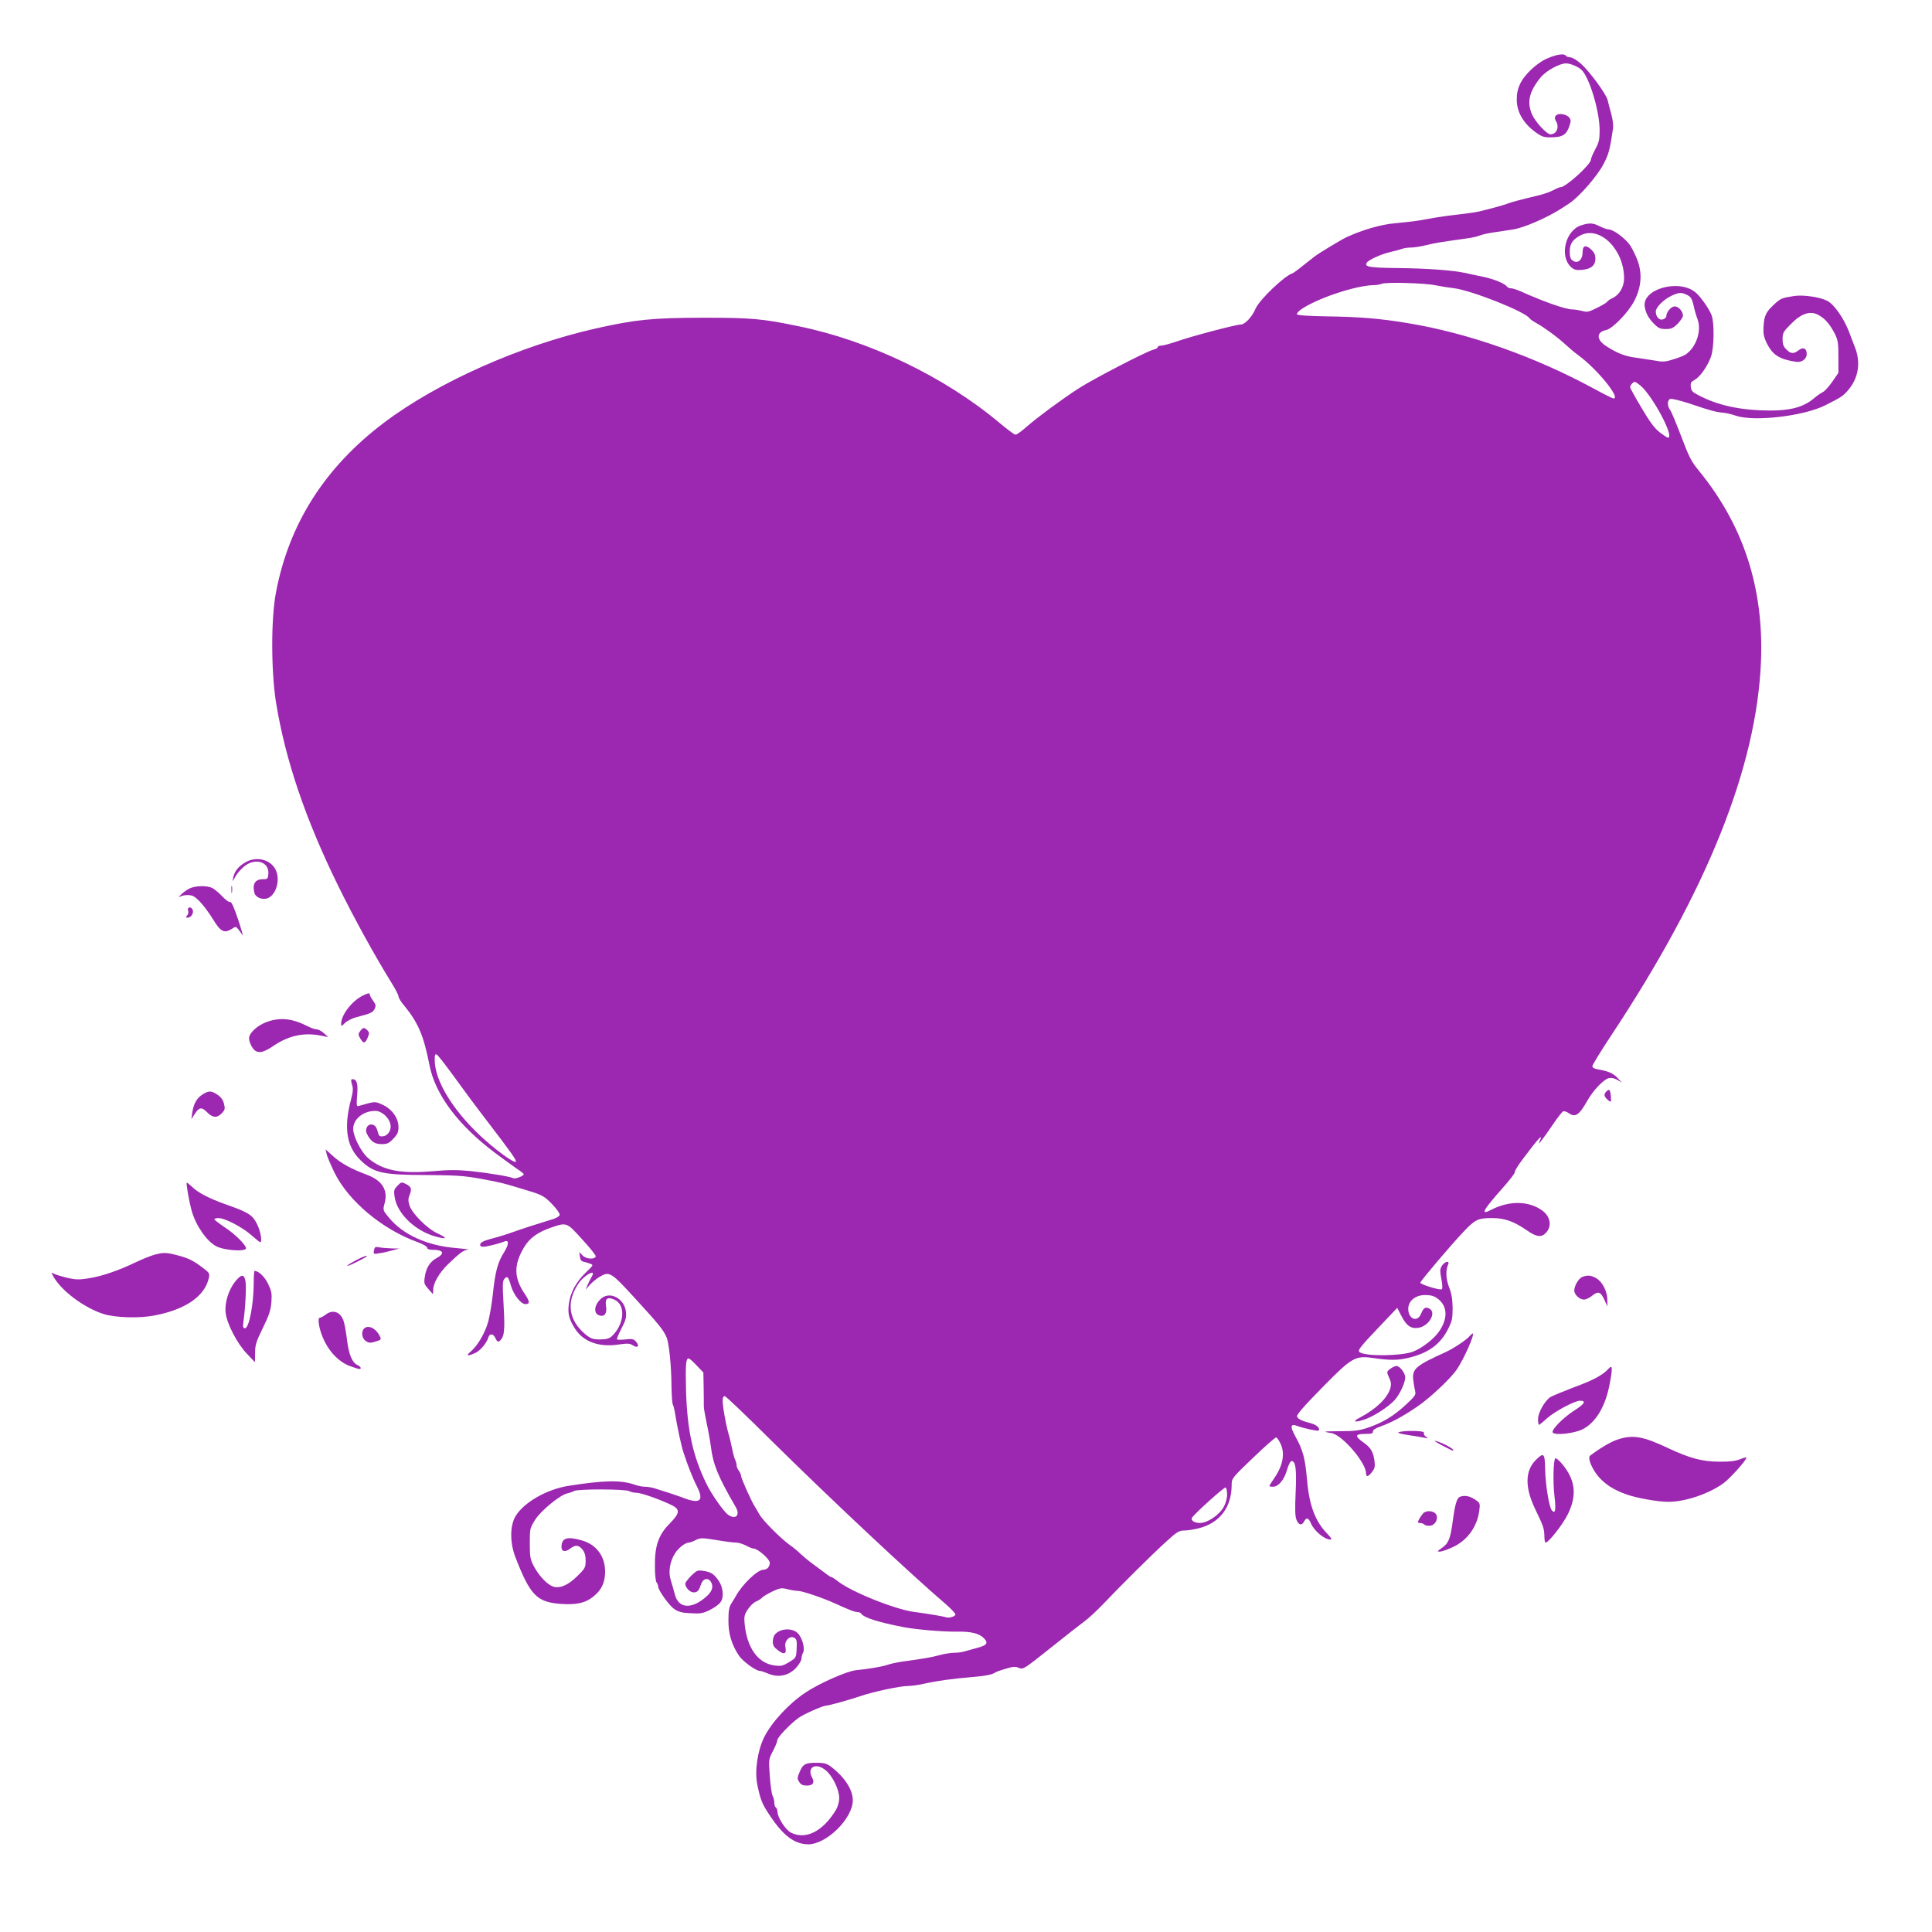 <?xml version="1.0" standalone="no"?>
<!DOCTYPE svg PUBLIC "-//W3C//DTD SVG 20010904//EN"
 "http://www.w3.org/TR/2001/REC-SVG-20010904/DTD/svg10.dtd">
<svg version="1.0" xmlns="http://www.w3.org/2000/svg"
 width="1280pt" height="1280pt" viewBox="0 0 1280 1280"
 preserveAspectRatio="xMidYMid meet">
<g transform="translate(0,1280) scale(0.1,-0.1)"
fill="#9c27b0" stroke="none">
<path d="M10256 12415 c-72 -29 -158 -110 -187 -175 -14 -31 -21 -64 -20 -105
1 -77 44 -151 118 -206 44 -33 60 -39 101 -39 91 0 114 17 136 96 8 27 -12 50
-51 57 -40 8 -63 -15 -45 -44 25 -40 6 -89 -36 -89 -24 0 -101 83 -122 132
-35 82 -19 152 57 245 36 44 125 93 168 93 31 0 87 -24 107 -47 52 -58 115
-271 116 -393 0 -64 -4 -83 -29 -129 -16 -30 -29 -61 -29 -69 0 -31 -166 -182
-200 -182 -7 0 -29 -9 -49 -20 -20 -11 -63 -26 -96 -34 -110 -26 -190 -47
-210 -56 -21 -9 -125 -37 -190 -52 -22 -5 -78 -13 -125 -18 -47 -5 -114 -14
-150 -20 -36 -6 -90 -16 -120 -21 -30 -5 -100 -13 -155 -18 -93 -7 -219 -44
-325 -93 -39 -19 -182 -105 -210 -127 -103 -82 -138 -109 -148 -112 -54 -18
-217 -174 -243 -233 -24 -56 -71 -106 -98 -106 -31 0 -313 -74 -415 -109 -50
-17 -100 -31 -113 -31 -13 0 -23 -4 -23 -10 0 -5 -12 -13 -27 -16 -48 -12
-404 -197 -498 -258 -118 -77 -264 -185 -342 -252 -33 -30 -67 -54 -75 -54 -7
0 -56 36 -108 80 -360 302 -858 542 -1326 638 -245 51 -314 57 -639 57 -335
-1 -444 -12 -707 -71 -501 -113 -1046 -355 -1402 -623 -393 -296 -632 -671
-718 -1128 -33 -174 -32 -516 0 -723 62 -384 197 -782 417 -1228 105 -213 242
-461 348 -632 26 -41 47 -82 47 -91 0 -9 17 -38 39 -63 92 -112 128 -198 166
-391 38 -197 191 -401 440 -587 55 -41 119 -87 142 -103 24 -15 43 -31 43 -35
0 -11 -57 -33 -69 -26 -16 10 -159 34 -280 47 -90 9 -144 9 -260 -1 -210 -18
-330 7 -424 89 -45 40 -97 142 -97 191 0 66 66 120 147 120 40 0 88 -41 99
-86 10 -38 -14 -78 -48 -82 -23 -3 -28 2 -34 25 -9 37 -22 53 -45 53 -27 0
-43 -35 -28 -62 26 -51 51 -68 97 -68 38 0 49 5 78 36 28 29 34 43 34 78 0 59
-45 121 -108 148 -49 22 -46 22 -154 -9 -16 -5 -17 1 -12 71 7 77 -2 106 -31
106 -10 0 -11 -8 -3 -35 9 -27 7 -49 -7 -102 -49 -186 -29 -310 64 -400 87
-84 143 -97 436 -98 236 -2 259 -4 460 -44 50 -10 115 -29 250 -71 59 -19 79
-32 123 -78 29 -30 52 -62 50 -71 -2 -9 -22 -22 -48 -29 -98 -30 -198 -62
-265 -86 -38 -14 -101 -33 -140 -43 -49 -13 -71 -24 -73 -36 -3 -12 3 -17 20
-17 23 0 106 21 140 35 32 13 30 -20 -2 -71 -43 -68 -59 -128 -75 -280 -8 -71
-23 -158 -34 -192 -22 -72 -70 -151 -113 -187 -33 -28 -24 -32 26 -11 35 14
79 65 91 104 9 29 33 28 47 -3 14 -31 23 -31 43 -2 18 28 20 82 10 249 -6 98
-5 131 5 143 20 25 28 18 45 -43 18 -61 66 -122 96 -122 31 0 30 17 -6 70 -71
106 -72 191 -2 308 37 61 92 100 184 131 98 33 98 33 201 -81 51 -55 91 -106
89 -112 -7 -22 -64 -18 -87 6 l-22 23 4 -30 c2 -20 9 -31 23 -34 11 -2 31 -8
44 -13 24 -9 24 -9 -30 -61 -62 -60 -100 -130 -110 -205 -9 -63 1 -102 40
-164 55 -87 158 -125 288 -106 62 9 76 8 97 -6 32 -20 45 -3 19 26 -15 17 -26
19 -69 14 -28 -3 -53 -3 -56 0 -3 3 10 35 29 72 29 55 34 75 30 111 -9 85
-101 137 -160 91 -50 -40 -59 -102 -16 -115 34 -11 52 13 44 62 -7 50 8 63 54
43 79 -32 69 -166 -18 -245 -16 -14 -37 -19 -76 -19 -45 0 -60 5 -92 30 -117
95 -135 218 -48 344 25 36 82 77 92 66 3 -3 -1 -16 -9 -28 -7 -13 -19 -36 -26
-53 l-12 -30 27 32 c16 17 44 41 63 52 67 40 75 36 232 -135 165 -180 194
-216 214 -264 17 -40 32 -188 33 -334 1 -54 5 -104 8 -110 4 -6 11 -32 15 -58
17 -103 41 -214 57 -263 23 -73 63 -174 86 -218 53 -103 24 -126 -100 -76 -18
7 -89 31 -176 58 -19 6 -49 11 -66 11 -17 0 -48 6 -69 14 -90 31 -203 29 -437
-8 -146 -23 -298 -111 -352 -202 -37 -63 -37 -175 -1 -269 98 -253 142 -299
298 -311 106 -8 166 5 220 49 53 43 75 90 77 158 2 105 -55 185 -153 213 -99
29 -136 17 -136 -44 0 -30 25 -35 56 -11 36 28 58 26 83 -5 15 -19 21 -41 21
-74 0 -44 -4 -52 -54 -101 -66 -66 -127 -89 -172 -66 -41 21 -87 74 -118 132
-23 44 -26 61 -26 150 0 98 1 101 36 157 39 61 165 164 213 174 14 3 35 10 45
16 26 14 337 13 364 -1 11 -6 33 -11 48 -11 29 0 134 -36 220 -75 73 -33 73
-56 -1 -131 -73 -74 -98 -148 -96 -283 0 -52 5 -99 11 -105 5 -5 10 -17 10
-25 0 -26 72 -127 108 -152 27 -18 52 -25 109 -27 63 -4 81 -1 127 22 30 15
62 38 71 53 24 36 15 103 -19 148 -31 41 -47 50 -99 58 -35 5 -42 2 -78 -33
-21 -21 -39 -45 -39 -52 0 -25 31 -58 55 -58 26 0 35 10 50 55 12 35 43 45 62
19 21 -29 15 -61 -19 -94 -99 -94 -193 -91 -217 7 -7 26 -19 69 -27 94 -17 53
-7 121 27 176 22 36 69 73 92 73 7 0 29 7 47 17 31 15 40 15 135 0 57 -10 116
-17 132 -17 15 0 45 -9 66 -20 20 -11 43 -20 51 -20 26 0 106 -70 106 -93 0
-28 -18 -47 -43 -47 -38 0 -140 -97 -182 -175 -6 -11 -20 -33 -30 -49 -14 -22
-19 -48 -19 -110 -1 -87 21 -162 69 -234 25 -38 112 -102 139 -102 8 0 34 -9
58 -19 66 -28 135 -12 183 40 19 22 35 48 35 60 0 11 5 29 11 41 14 26 -7 101
-37 129 -38 36 -118 30 -151 -11 -7 -8 -13 -29 -13 -46 0 -25 8 -38 36 -59 41
-31 57 -22 47 26 -7 38 29 74 58 59 17 -10 20 -19 17 -72 -3 -61 -3 -61 -50
-90 -41 -25 -53 -28 -97 -22 -110 14 -184 119 -198 280 -4 44 -1 58 22 92 14
22 39 46 55 52 16 7 35 19 41 27 7 7 37 25 68 40 50 23 60 24 99 14 23 -6 54
-11 69 -11 27 0 163 -46 238 -80 108 -49 137 -60 155 -60 10 0 22 -5 25 -10
17 -27 110 -57 285 -91 82 -15 254 -30 341 -29 103 2 157 -11 189 -45 29 -31
19 -46 -47 -63 -26 -7 -62 -17 -79 -22 -17 -6 -49 -10 -72 -10 -22 0 -67 -7
-99 -16 -54 -15 -98 -22 -248 -43 -33 -5 -76 -14 -95 -21 -36 -12 -134 -29
-205 -35 -60 -5 -243 -85 -339 -149 -110 -73 -224 -197 -273 -295 -44 -89 -64
-224 -46 -313 22 -106 32 -130 88 -213 86 -128 159 -182 247 -184 121 -3 298
170 298 292 0 70 -54 153 -144 222 -27 20 -46 26 -89 26 -80 1 -96 -7 -118
-58 -18 -42 -18 -48 -4 -69 11 -18 25 -24 51 -24 40 0 53 20 34 54 -36 69 26
101 91 47 46 -38 89 -128 89 -184 0 -25 -9 -56 -21 -77 -86 -143 -200 -201
-298 -152 -36 18 -89 99 -90 139 -1 12 -5 25 -11 28 -5 3 -10 17 -10 31 0 14
-5 35 -11 46 -6 11 -15 71 -19 132 -8 110 -7 112 21 165 16 30 29 63 29 72 0
18 82 104 137 145 34 26 165 84 188 84 16 0 155 39 220 61 85 30 269 69 322
69 23 0 71 7 106 15 79 18 191 34 317 44 92 8 134 16 155 31 6 4 36 15 68 24
48 15 63 16 87 6 29 -12 33 -9 209 131 99 79 202 160 228 179 26 19 82 71 123
114 109 115 322 327 416 412 72 66 86 74 121 74 21 0 65 7 96 15 139 36 216
138 217 285 0 45 0 46 142 182 79 76 148 136 153 135 6 -2 18 -19 27 -38 33
-64 19 -146 -37 -228 -19 -28 -35 -53 -35 -56 0 -3 11 -5 24 -5 36 0 75 47 93
112 10 34 22 58 30 58 27 0 34 -52 27 -207 -5 -113 -4 -160 6 -183 14 -35 35
-39 50 -10 15 29 29 25 45 -12 21 -51 90 -108 130 -108 11 0 5 11 -20 37 -82
84 -121 188 -136 363 -12 136 -26 191 -74 278 -40 72 -37 93 12 74 40 -15 133
-35 139 -30 13 14 -13 39 -50 48 -61 16 -86 28 -93 45 -4 11 45 68 163 188
204 208 221 217 349 199 103 -15 156 -15 227 2 133 32 212 90 264 195 24 48
28 67 28 136 -1 58 -7 96 -24 138 -21 57 -23 109 -6 149 13 28 -21 22 -40 -7
-14 -22 -15 -33 -5 -86 7 -34 9 -65 4 -70 -10 -10 -143 31 -143 43 0 10 204
251 285 336 77 82 97 92 189 92 85 0 145 -21 236 -84 59 -41 91 -45 120 -16
43 43 34 108 -21 149 -89 66 -220 68 -341 5 -73 -38 -54 -3 80 148 45 51 81
97 78 103 -2 6 22 45 53 86 105 141 140 177 110 116 -17 -36 23 15 88 111 31
46 62 86 69 89 7 3 23 -2 36 -11 45 -32 70 -15 126 84 38 67 106 138 140 147
17 4 37 0 56 -11 l31 -18 -29 31 c-30 31 -60 44 -128 56 -25 4 -38 11 -38 22
0 8 56 99 124 202 637 961 965 1781 993 2481 19 485 -116 898 -408 1257 -53
64 -68 93 -119 228 -32 84 -65 164 -74 177 -21 29 -21 67 0 75 9 3 64 -10 123
-29 144 -49 179 -58 226 -62 22 -2 60 -11 85 -20 118 -41 445 -4 589 67 107
54 119 61 150 96 73 81 91 185 51 289 -11 28 -29 74 -39 102 -36 93 -99 183
-145 207 -48 25 -158 41 -219 32 -83 -13 -90 -16 -133 -56 -54 -50 -66 -74
-70 -146 -3 -48 1 -69 22 -112 38 -76 82 -105 192 -122 39 -6 72 18 72 52 0
37 -23 48 -53 25 -33 -26 -53 -25 -82 5 -19 18 -25 35 -25 68 0 41 5 50 54 99
69 71 128 91 182 62 44 -23 77 -61 110 -125 21 -42 24 -62 24 -154 l0 -105
-40 -58 c-22 -32 -50 -63 -62 -69 -13 -6 -42 -26 -65 -46 -66 -54 -150 -77
-285 -77 -195 1 -346 33 -478 103 -37 19 -46 29 -48 55 -3 25 2 33 25 45 35
19 84 87 108 152 22 59 24 228 4 279 -19 45 -73 122 -106 149 -111 92 -358 21
-336 -97 8 -44 26 -76 63 -113 27 -27 40 -33 76 -33 36 0 49 6 79 35 19 20 35
44 35 53 0 29 -29 62 -54 62 -24 0 -56 -37 -56 -64 0 -8 -10 -18 -22 -22 -25
-8 -48 17 -48 52 0 28 52 80 105 105 49 23 67 23 104 4 23 -11 31 -25 41 -67
6 -29 18 -71 27 -94 27 -76 -8 -183 -78 -232 -10 -7 -46 -22 -80 -32 -53 -17
-71 -19 -118 -10 -31 5 -90 14 -131 20 -74 9 -129 31 -203 80 -62 41 -60 91 3
103 44 9 151 120 189 196 45 89 52 177 21 263 -13 35 -36 82 -51 104 -31 45
-111 104 -141 104 -10 0 -36 9 -58 20 -45 23 -67 25 -122 8 -105 -31 -149
-203 -70 -277 22 -19 33 -22 74 -19 60 6 88 30 88 75 0 24 -8 41 -27 59 -38
35 -58 28 -58 -19 0 -42 -25 -70 -53 -60 -25 10 -32 24 -32 68 0 50 20 79 72
106 127 65 287 -93 288 -284 0 -57 -30 -110 -77 -132 -17 -8 -33 -19 -35 -24
-2 -5 -31 -23 -66 -40 -56 -28 -67 -31 -100 -21 -20 5 -50 10 -65 10 -44 0
-187 50 -345 121 -23 10 -51 19 -62 19 -10 0 -22 5 -25 10 -12 20 -86 51 -158
66 -39 8 -92 19 -117 25 -82 18 -252 31 -448 33 -188 2 -224 8 -207 35 11 19
97 58 155 71 30 7 65 16 78 21 13 5 40 9 60 9 20 0 66 7 102 16 60 15 94 20
265 44 33 4 74 13 90 20 17 7 59 16 95 21 36 6 90 13 120 18 72 10 220 74 319
136 9 6 34 22 57 37 65 42 189 184 229 263 33 64 42 97 61 230 4 24 -1 63 -11
100 -9 33 -20 74 -24 92 -11 42 -118 188 -177 241 -26 23 -57 42 -70 42 -13 0
-26 5 -29 10 -10 17 -57 11 -119 -15z m-746 -1505 c30 -6 84 -15 120 -19 121
-15 478 -157 505 -201 4 -6 23 -19 43 -30 52 -29 139 -92 193 -142 26 -24 64
-56 85 -71 125 -91 284 -287 234 -287 -6 0 -64 29 -128 64 -392 213 -833 369
-1234 435 -185 31 -323 42 -538 45 -123 2 -195 7 -198 14 -1 5 10 19 25 30
105 74 361 160 484 163 19 0 43 4 54 9 27 12 285 5 355 -10z m1359 -665 c81
-69 228 -345 182 -345 -4 0 -29 16 -54 35 -34 26 -66 68 -121 162 -42 70 -76
132 -76 138 0 12 20 35 31 35 4 0 21 -11 38 -25z m-7863 -4575 c53 -74 151
-206 218 -293 169 -221 201 -266 193 -274 -12 -11 -143 85 -242 179 -181 172
-295 362 -295 496 0 34 3 41 14 35 8 -4 58 -69 112 -143z m6515 -1471 c67 -47
74 -126 19 -212 -33 -53 -118 -120 -181 -143 -78 -28 -305 -31 -349 -4 -19 12
-5 30 133 175 l114 120 27 -52 c33 -66 64 -88 114 -80 70 12 121 101 72 127
-26 14 -39 6 -56 -36 -24 -57 -84 -33 -84 34 0 53 47 92 112 92 35 0 59 -6 79
-21z m-4905 -446 l44 -46 2 -101 c1 -56 1 -110 1 -121 -1 -11 8 -60 18 -110
11 -49 24 -122 29 -161 15 -119 48 -198 164 -398 32 -55 0 -87 -51 -51 -27 19
-107 132 -140 199 -93 189 -130 358 -138 626 -4 167 -1 210 17 210 6 0 30 -21
54 -47z m488 -491 c399 -394 919 -882 1169 -1096 31 -28 57 -55 57 -62 0 -13
-42 -26 -62 -19 -16 6 -122 24 -208 35 -129 16 -429 137 -513 207 -16 12 -32
23 -36 23 -5 0 -24 12 -44 28 -20 15 -58 43 -84 62 -26 19 -62 49 -79 65 -17
17 -48 43 -70 58 -63 45 -183 166 -204 206 -11 20 -25 43 -30 51 -21 32 -90
186 -90 201 0 8 -7 24 -15 35 -8 10 -15 27 -15 37 0 9 -4 25 -9 35 -5 9 -15
44 -21 77 -7 33 -16 71 -20 85 -5 14 -13 48 -19 75 -28 142 -30 185 -9 185 7
0 142 -129 302 -288z m3026 -365 c0 -25 -10 -58 -23 -82 -30 -53 -107 -105
-157 -105 -38 0 -64 18 -52 36 23 32 214 204 222 199 6 -3 10 -25 10 -48z"/>
<path d="M1626 7087 c-46 -26 -73 -60 -81 -102 -6 -29 -5 -29 14 7 11 20 37
50 58 67 73 61 168 32 161 -49 -3 -32 -6 -35 -34 -35 -54 0 -74 -31 -58 -92 8
-29 53 -47 87 -34 58 22 86 125 52 191 -34 66 -127 89 -199 47z"/>
<path d="M1533 6905 c0 -22 2 -30 4 -17 2 12 2 30 0 40 -3 9 -5 -1 -4 -23z"/>
<path d="M1250 6911 c-19 -11 -44 -30 -55 -42 -11 -13 -13 -18 -5 -11 8 6 31
12 52 12 32 0 46 -7 81 -42 23 -24 63 -77 88 -118 50 -83 75 -96 125 -64 26
17 27 17 43 -3 9 -11 21 -29 28 -39 6 -11 -7 36 -29 103 -28 83 -45 120 -53
117 -7 -3 -30 13 -51 36 -22 23 -51 48 -66 56 -38 19 -116 17 -158 -5z"/>
<path d="M1248 6784 c-4 -3 -4 -12 -1 -20 3 -8 0 -21 -7 -29 -10 -12 -10 -15
3 -15 20 0 39 25 35 46 -3 18 -20 28 -30 18z"/>
<path d="M2410 6207 c-74 -33 -150 -129 -150 -191 0 -17 3 -16 25 6 14 14 47
31 73 38 98 25 113 32 124 56 10 20 8 29 -10 54 -12 16 -22 34 -22 40 0 12 -8
12 -40 -3z"/>
<path d="M1772 6031 c-64 -22 -122 -74 -122 -110 0 -15 9 -41 20 -58 28 -46
65 -44 139 6 108 74 213 94 336 66 l30 -6 -28 25 c-15 14 -37 26 -48 26 -11 0
-38 9 -61 21 -100 51 -179 60 -266 30z"/>
<path d="M2386 5968 c-14 -19 -13 -24 2 -50 20 -34 32 -32 49 10 11 26 10 33
-3 46 -21 21 -30 20 -48 -6z"/>
<path d="M10642 5568 c-17 -17 -15 -32 6 -51 26 -24 28 -22 24 23 -4 42 -10
48 -30 28z"/>
<path d="M1342 5549 c-39 -25 -59 -61 -68 -120 l-6 -44 21 33 c30 47 47 50 83
13 37 -38 67 -39 98 -6 21 22 22 30 14 62 -6 25 -20 45 -43 60 -42 28 -57 28
-99 2z"/>
<path d="M2164 5155 c3 -17 27 -71 51 -122 93 -190 317 -378 553 -463 35 -13
62 -29 62 -36 0 -9 12 -14 34 -14 74 0 86 -24 29 -55 -45 -24 -71 -66 -79
-127 -6 -41 -3 -48 25 -79 l30 -34 1 28 c0 46 39 113 98 171 78 75 106 96 134
97 12 1 -22 5 -77 10 -193 15 -356 88 -450 204 -38 46 -39 47 -27 92 24 89
-15 152 -120 191 -102 38 -169 75 -220 121 l-51 46 7 -30z"/>
<path d="M1237 4964 c-5 -5 18 -136 34 -189 27 -96 100 -200 162 -232 54 -28
197 -37 197 -13 0 21 -73 94 -137 136 -40 27 -73 52 -73 56 0 4 13 8 28 8 42
0 161 -62 218 -114 29 -25 55 -46 58 -46 15 0 3 71 -20 118 -31 63 -57 79
-201 130 -121 43 -192 80 -235 123 -15 14 -29 25 -31 23z"/>
<path d="M2634 4945 c-23 -24 -26 -32 -20 -72 16 -118 147 -239 294 -271 57
-13 52 -2 -11 27 -68 32 -169 133 -184 185 -10 31 -9 46 1 70 16 39 11 53 -25
72 -28 14 -31 13 -55 -11z"/>
<path d="M2478 4516 c-5 -25 -4 -26 36 -19 23 3 61 12 86 19 l45 12 -51 1
c-28 1 -65 4 -81 7 -27 5 -31 3 -35 -20z"/>
<path d="M1020 4486 c-25 -7 -79 -29 -121 -49 -114 -55 -226 -93 -310 -106
-64 -10 -87 -10 -143 3 -37 9 -77 21 -88 27 -20 11 -20 11 -2 -22 54 -94 204
-205 331 -245 77 -24 234 -29 333 -10 208 39 338 128 364 251 6 28 2 34 -41
66 -63 48 -96 64 -170 83 -71 19 -92 19 -153 2z"/>
<path d="M2365 4454 c-27 -14 -56 -31 -64 -39 -7 -7 17 2 54 20 37 18 69 36
72 39 13 13 -15 4 -62 -20z"/>
<path d="M1681 4303 c0 -144 -31 -303 -58 -303 -13 0 -15 8 -10 45 13 92 20
233 13 269 -9 46 -28 45 -67 -4 -45 -55 -72 -144 -64 -208 9 -74 75 -201 140
-270 l54 -57 1 61 c0 53 7 75 51 165 42 85 52 117 57 171 4 59 1 74 -22 123
-23 47 -63 85 -90 85 -2 0 -5 -35 -5 -77z"/>
<path d="M10483 4340 c-24 -10 -53 -58 -53 -90 0 -27 35 -60 64 -60 14 0 38
12 55 26 39 32 56 26 81 -28 l19 -43 0 40 c1 56 -31 120 -71 145 -35 21 -60
24 -95 10z"/>
<path d="M2157 4090 c-14 -11 -31 -20 -37 -20 -21 0 -4 -88 30 -156 38 -78
100 -139 167 -164 30 -11 58 -20 63 -20 18 0 10 17 -13 27 -34 16 -56 69 -68
165 -5 46 -15 100 -21 121 -19 65 -72 85 -121 47z"/>
<path d="M2412 3998 c-21 -21 -14 -66 12 -83 20 -13 30 -14 64 -3 40 12 40 13
26 40 -25 49 -76 72 -102 46z"/>
<path d="M9734 3945 c-21 -24 -108 -81 -154 -102 -199 -90 -224 -111 -217
-183 3 -25 8 -58 12 -74 7 -26 2 -34 -58 -90 -80 -75 -152 -119 -249 -153 -61
-21 -92 -25 -188 -25 -118 -1 -122 -2 -58 -13 70 -11 228 -195 228 -265 0 -28
15 -25 40 8 17 21 21 36 17 67 -8 65 -24 93 -72 127 -61 43 -59 58 9 58 43 0
53 3 52 16 -1 10 16 21 49 33 76 27 151 68 245 132 84 57 221 186 261 245 46
67 118 228 107 239 -2 2 -13 -7 -24 -20z"/>
<path d="M9211 3731 c-25 -19 -25 -19 -8 -58 14 -29 15 -45 8 -72 -20 -65 -94
-136 -200 -192 -55 -28 -38 -36 28 -14 60 20 154 80 198 126 35 37 73 117 73
153 0 29 -36 76 -58 76 -9 0 -28 -9 -41 -19z"/>
<path d="M10657 3732 c-38 -42 -100 -76 -229 -123 -73 -28 -143 -57 -156 -65
-38 -25 -82 -103 -82 -146 0 -21 3 -38 6 -38 3 0 28 20 54 44 52 46 183 116
218 116 43 0 31 -21 -35 -63 -81 -52 -160 -134 -145 -149 19 -19 143 -4 196
22 89 45 153 152 181 303 20 106 18 128 -8 99z"/>
<path d="M9267 3311 c-12 -4 11 -11 65 -19 46 -7 94 -15 108 -18 24 -6 24 -6
6 8 -10 8 -16 20 -12 26 8 14 -135 16 -167 3z"/>
<path d="M10712 3261 c-43 -15 -111 -55 -177 -105 -19 -14 12 -89 57 -141 46
-52 102 -87 184 -116 67 -24 208 -49 276 -49 112 0 265 51 365 122 43 31 153
153 153 170 0 4 -19 0 -42 -10 -31 -12 -70 -17 -138 -16 -110 0 -195 23 -330
86 -177 84 -242 95 -348 59z"/>
<path d="M9550 3226 c36 -19 69 -35 73 -36 31 -1 -63 52 -113 64 -14 4 4 -9
40 -28z"/>
<path d="M10175 3127 c-72 -72 -73 -183 -3 -327 54 -112 59 -127 60 -180 0
-22 4 -40 8 -40 20 0 113 119 147 187 63 128 51 230 -41 338 -19 22 -38 37
-42 33 -13 -14 -16 -161 -5 -253 11 -89 5 -119 -18 -91 -18 22 -42 168 -44
273 -2 106 -9 113 -62 60z"/>
<path d="M9672 2883 c-20 -8 -32 -49 -47 -160 -16 -119 -28 -149 -74 -180 -29
-20 -31 -23 -12 -23 12 0 50 13 84 29 96 43 162 133 177 238 7 54 7 55 -29 79
-34 23 -70 29 -99 17z"/>
<path d="M9428 2773 c-8 -10 -21 -28 -27 -40 -10 -20 -9 -23 7 -23 10 0 23 -5
29 -11 6 -6 23 -9 39 -7 34 4 55 47 38 76 -16 24 -66 27 -86 5z"/>
</g>
</svg>
